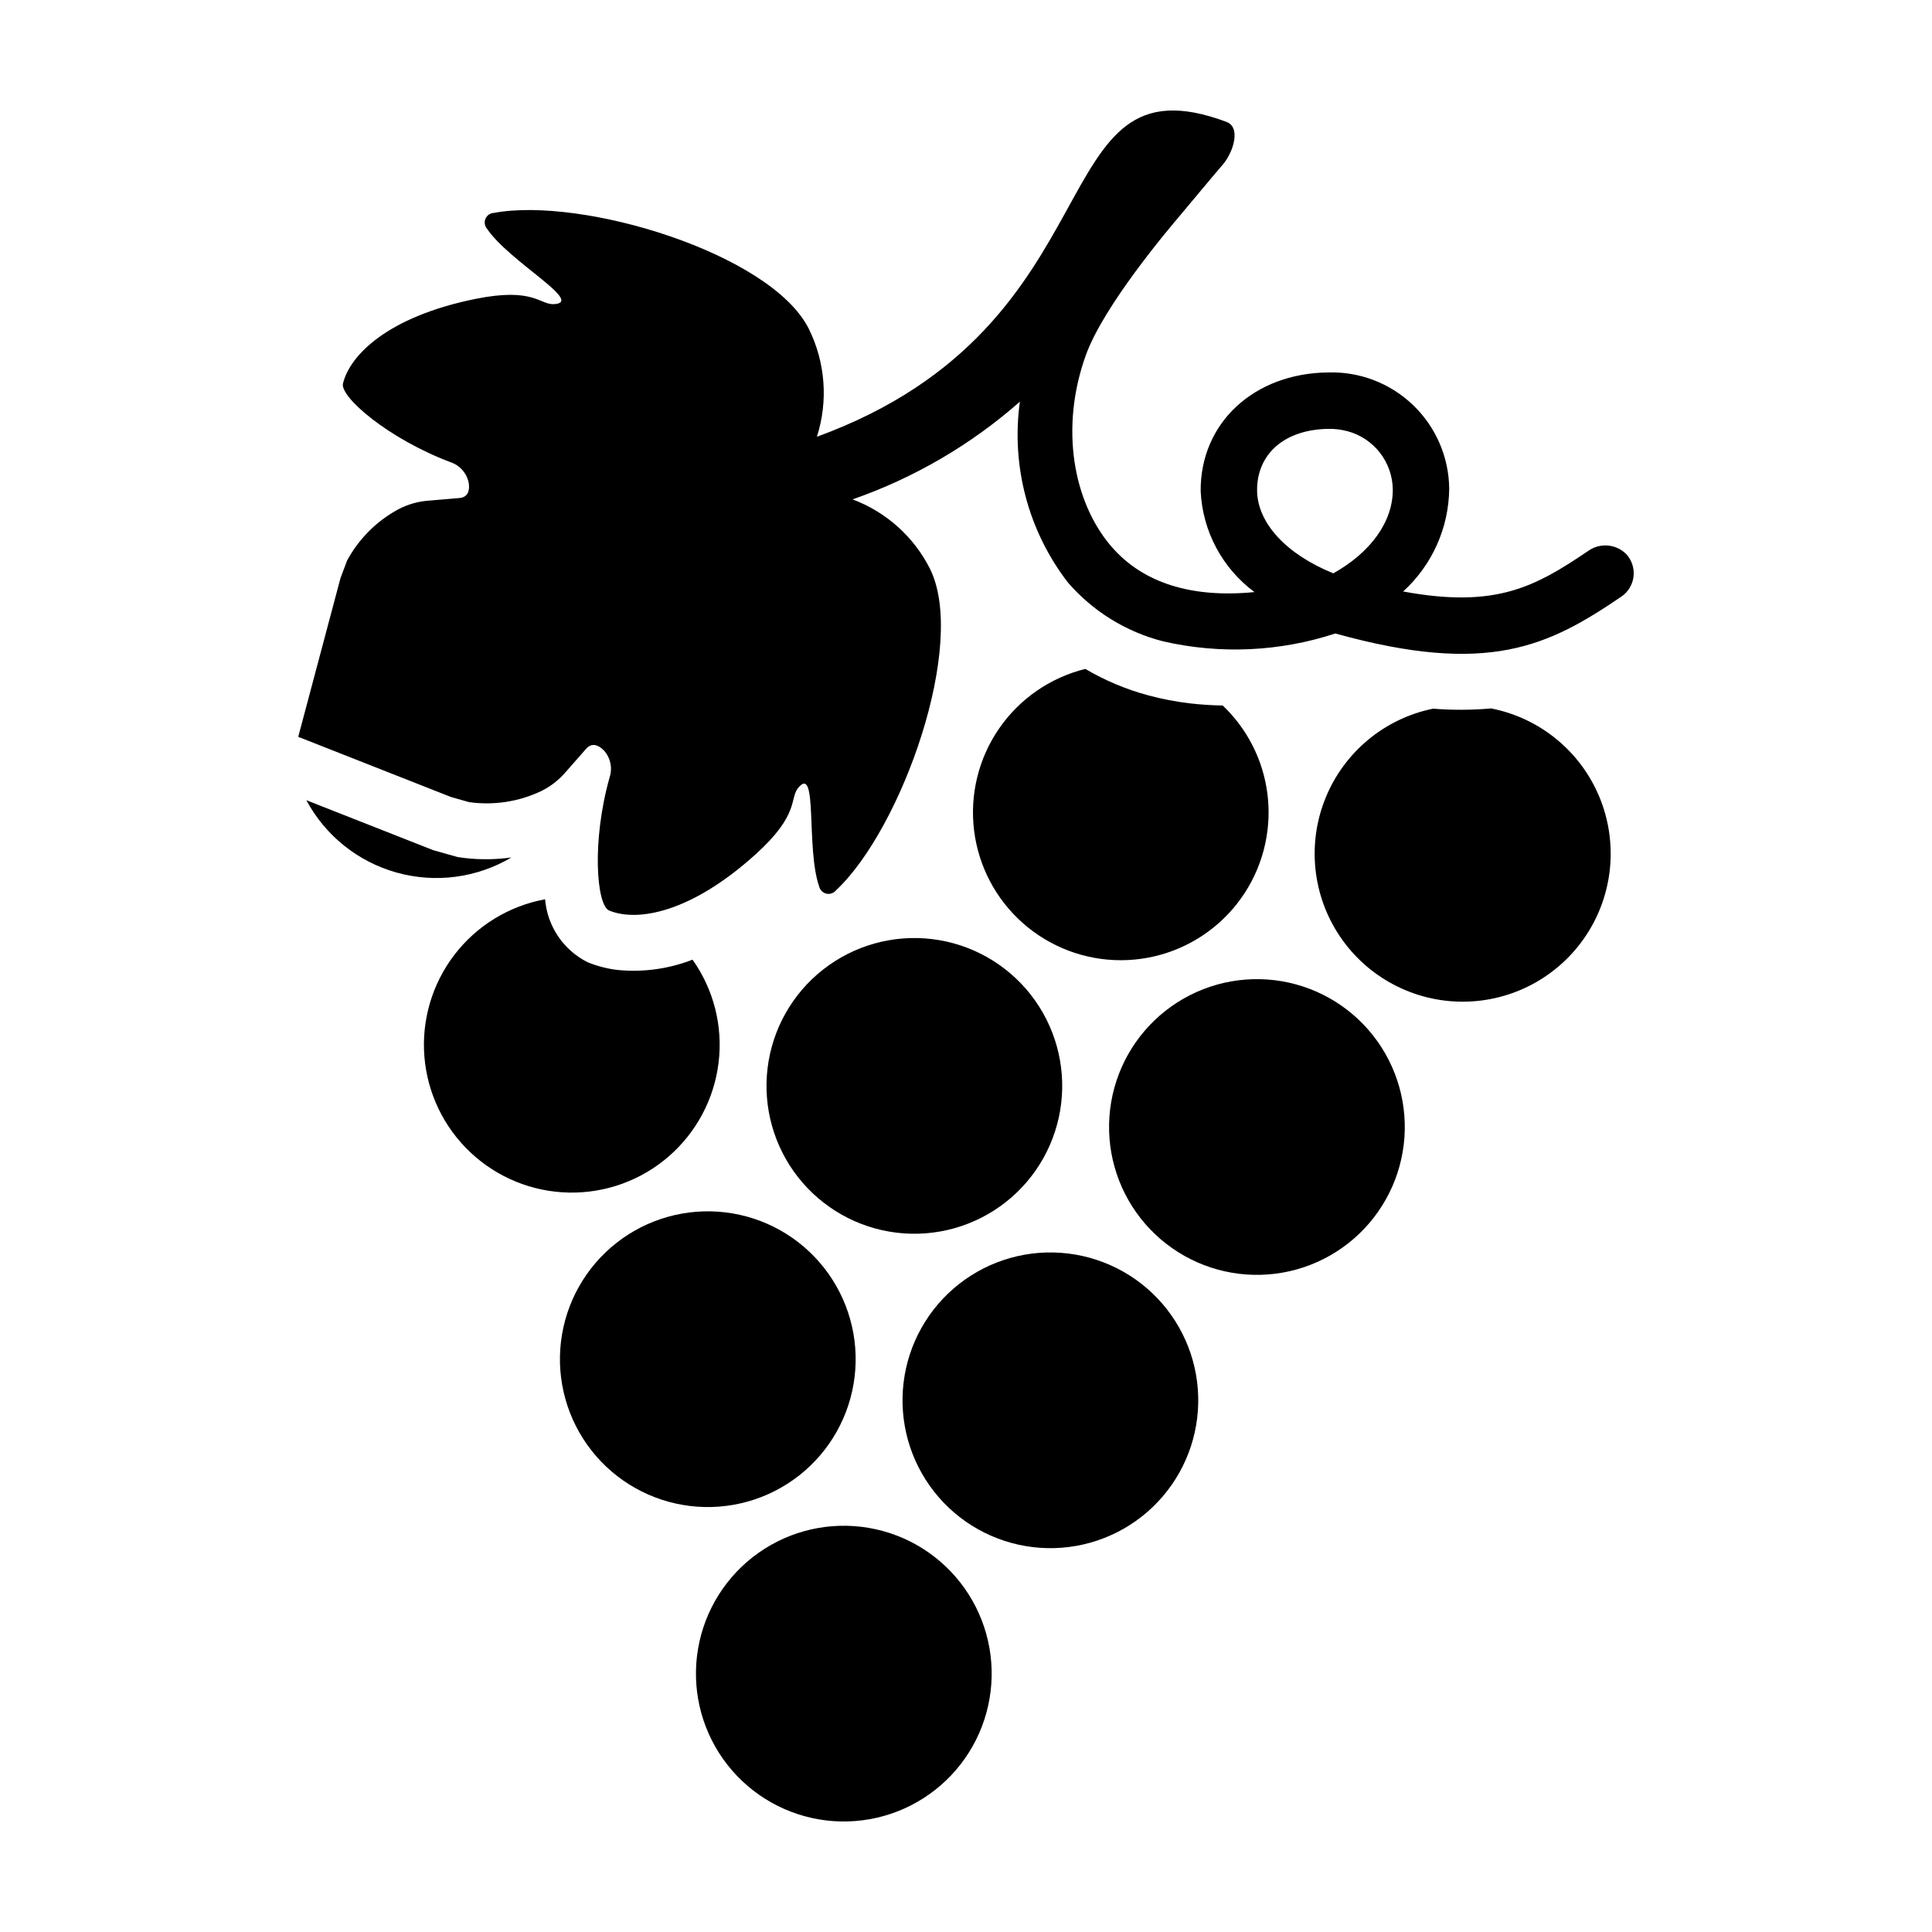 <?xml version="1.0" encoding="UTF-8"?>
<!-- The Best Svg Icon site in the world: iconSvg.co, Visit us! https://iconsvg.co -->
<svg fill="#000000" width="800px" height="800px" version="1.1" viewBox="144 144 512 512" xmlns="http://www.w3.org/2000/svg">
 <g>
  <path d="m481.77 403.76c-10.32-1.238-20.707 1.672-28.879 8.094-8.172 6.418-13.461 15.824-14.699 26.141-1.238 10.32 1.672 20.707 8.094 28.879 6.418 8.172 15.824 13.461 26.141 14.699 10.32 1.238 20.707-1.672 28.879-8.094 8.172-6.418 13.461-15.824 14.699-26.141 1.238-10.32-1.672-20.707-8.094-28.879-6.418-8.172-15.824-13.461-26.141-14.699z"/>
  <path d="m347.41 427.1c-1.242 10.32 1.672 20.707 8.09 28.879 6.422 8.172 15.824 13.461 26.145 14.699 10.316 1.238 20.707-1.672 28.879-8.094s13.457-15.824 14.695-26.145c1.238-10.316-1.672-20.703-8.09-28.875-6.422-8.172-15.824-13.461-26.145-14.699-10.316-1.238-20.707 1.672-28.879 8.094-8.172 6.418-13.457 15.824-14.695 26.141z"/>
  <path d="m370.48 508.87c1.238-10.316-1.672-20.707-8.094-28.879-6.418-8.172-15.824-13.461-26.141-14.699-10.32-1.238-20.707 1.672-28.879 8.094-8.172 6.422-13.461 15.824-14.699 26.145-1.238 10.316 1.672 20.707 8.094 28.879 6.418 8.172 15.824 13.457 26.141 14.695 10.32 1.238 20.707-1.672 28.879-8.09 8.172-6.422 13.461-15.824 14.699-26.145z"/>
  <path d="m427.03 476.19c-10.316-1.242-20.703 1.672-28.875 8.09-8.172 6.422-13.461 15.824-14.699 26.145-1.238 10.316 1.672 20.707 8.094 28.879 6.418 8.172 15.824 13.457 26.141 14.695 10.32 1.242 20.707-1.672 28.879-8.09 8.172-6.422 13.461-15.824 14.699-26.145 1.238-10.316-1.672-20.707-8.094-28.879s-15.824-13.457-26.145-14.695z"/>
  <path d="m372.29 548.62c-10.316-1.238-20.707 1.672-28.879 8.094-8.172 6.418-13.457 15.824-14.699 26.141-1.238 10.32 1.672 20.707 8.094 28.879 6.422 8.172 15.824 13.461 26.145 14.699 10.316 1.238 20.707-1.672 28.879-8.094 8.172-6.418 13.457-15.824 14.695-26.141 1.242-10.32-1.672-20.707-8.09-28.879-6.422-8.172-15.824-13.461-26.145-14.699z"/>
  <path d="m574.96 290.83c-2.699-2.695-6.949-3.047-10.059-0.836-14.16 9.59-24.578 15.281-49.059 10.754h0.004c7.695-6.996 12.121-16.891 12.207-27.289-0.094-8.367-3.551-16.34-9.594-22.129-6.039-5.785-14.156-8.895-22.516-8.629-19.691 0.223-33.891 13.438-33.754 31.465 0.492 10.602 5.731 20.418 14.254 26.738-16.742 1.66-29.715-2.453-38.043-12.223-9.996-11.734-13.543-31.297-6.664-50.496 4.719-13.172 21.898-33.441 25.141-37.266 1.789-2.113 9.25-11.102 11.098-13.207 2.793-3.18 5.019-9.922 1.059-11.406-49.809-18.641-27.234 53.777-108.55 83.441 3.039-9.477 2.258-19.77-2.18-28.68-10.051-19.902-59.902-35.016-83.418-30.648-0.973 0.047-1.836 0.641-2.223 1.531-0.387 0.895-0.234 1.93 0.395 2.672 6.082 8.883 25.793 19.422 17.84 19.977-3.84 0.27-5.328-4.551-20.973-1.371-22.898 4.656-33.125 14.695-35.031 22.395-0.871 3.516 11.961 14.648 28.586 20.891l-0.004 0.004c2.453 0.844 4.266 2.941 4.746 5.496 0.301 1.941-0.176 3.773-2.473 3.969l-8.207 0.699c-2.762 0.203-5.453 0.969-7.91 2.25-5.773 3.106-10.516 7.832-13.641 13.598-0.586 1.555-1.168 3.102-1.754 4.66l-11.203 42.078 40.512 15.957c1.602 0.453 3.188 0.902 4.789 1.355v-0.004c6.496 0.906 13.113-0.102 19.043-2.906 2.488-1.215 4.703-2.93 6.504-5.031l5.434-6.188c1.523-1.73 3.277-1.027 4.664 0.367v-0.004c1.77 1.902 2.383 4.606 1.605 7.082-4.844 17.082-3.5 34.016-0.152 35.402 7.328 3.035 21.48 0.766 38.816-14.898 11.848-10.703 8.852-14.762 11.348-17.691 5.168-6.07 1.949 16.047 5.488 26.215 0.223 0.945 0.965 1.684 1.914 1.902 0.949 0.219 1.938-0.125 2.551-0.879 17.473-16.336 34.898-65.426 24.848-85.324-4.289-8.441-11.59-14.965-20.457-18.281 16.316-5.684 31.375-14.477 44.34-25.895-2.356 17.039 2.234 34.312 12.738 47.934 6.621 7.644 15.418 13.078 25.215 15.578 15.117 3.477 30.895 2.758 45.637-2.078 40.605 11.27 56.457 3.367 75.805-9.77 1.805-1.227 2.984-3.176 3.231-5.348 0.246-2.168-0.465-4.336-1.949-5.934zm-77.613 5.109c-12.438-5.043-20.098-13.285-20.207-21.922-0.07-9.809 7.379-16.234 18.957-16.363 1.684-0.023 3.363 0.184 4.988 0.617 3.398 0.906 6.41 2.894 8.578 5.664 2.164 2.769 3.375 6.168 3.438 9.684 0.098 8.512-5.738 16.699-15.754 22.32z"/>
  <path d="m479.91 363.95c1.469-12.254-2.934-24.48-11.879-32.984-2.934-0.043-5.863-0.238-8.773-0.578-3.68-0.438-7.32-1.137-10.898-2.098-5.871-1.574-11.504-3.934-16.738-7.019-9.297 2.297-17.426 7.918-22.859 15.801-5.43 7.883-7.789 17.48-6.625 26.984 1.164 9.504 5.766 18.25 12.941 24.59 7.172 6.34 16.418 9.832 25.992 9.82 9.574-0.012 18.812-3.531 25.969-9.891s11.734-15.121 12.871-24.625z"/>
  <path d="m539.16 331.74c-5.117 0.457-10.266 0.477-15.387 0.066-12.832 2.621-23.508 11.469-28.461 23.594-4.953 12.121-3.531 25.918 3.793 36.773s19.582 17.34 32.68 17.285c13.094-0.051 25.301-6.637 32.535-17.555 7.234-10.914 8.543-24.719 3.492-36.801-5.055-12.082-15.801-20.848-28.652-23.363z"/>
  <path d="m334.44 425.54c1.16-9.617-1.305-19.32-6.91-27.219-6.309 2.461-13.105 3.394-19.844 2.731-2.731-0.32-5.402-1.008-7.949-2.047-6.418-3.207-10.695-9.535-11.281-16.688-9.555 1.754-18.117 6.996-24.023 14.703-5.91 7.711-8.746 17.34-7.961 27.02 0.789 9.684 5.144 18.727 12.223 25.379 7.078 6.652 16.375 10.441 26.086 10.625 9.711 0.188 19.148-3.238 26.477-9.613 7.328-6.379 12.027-15.246 13.184-24.891z"/>
  <path d="m279.54 371.23c-4.086 0.578-8.234 0.633-12.336 0.16l-1.914-0.258-6.484-1.828-33.617-13.238c5.031 9.391 13.68 16.32 23.941 19.18 10.262 2.863 21.246 1.414 30.41-4.016z"/>
 </g>
</svg>